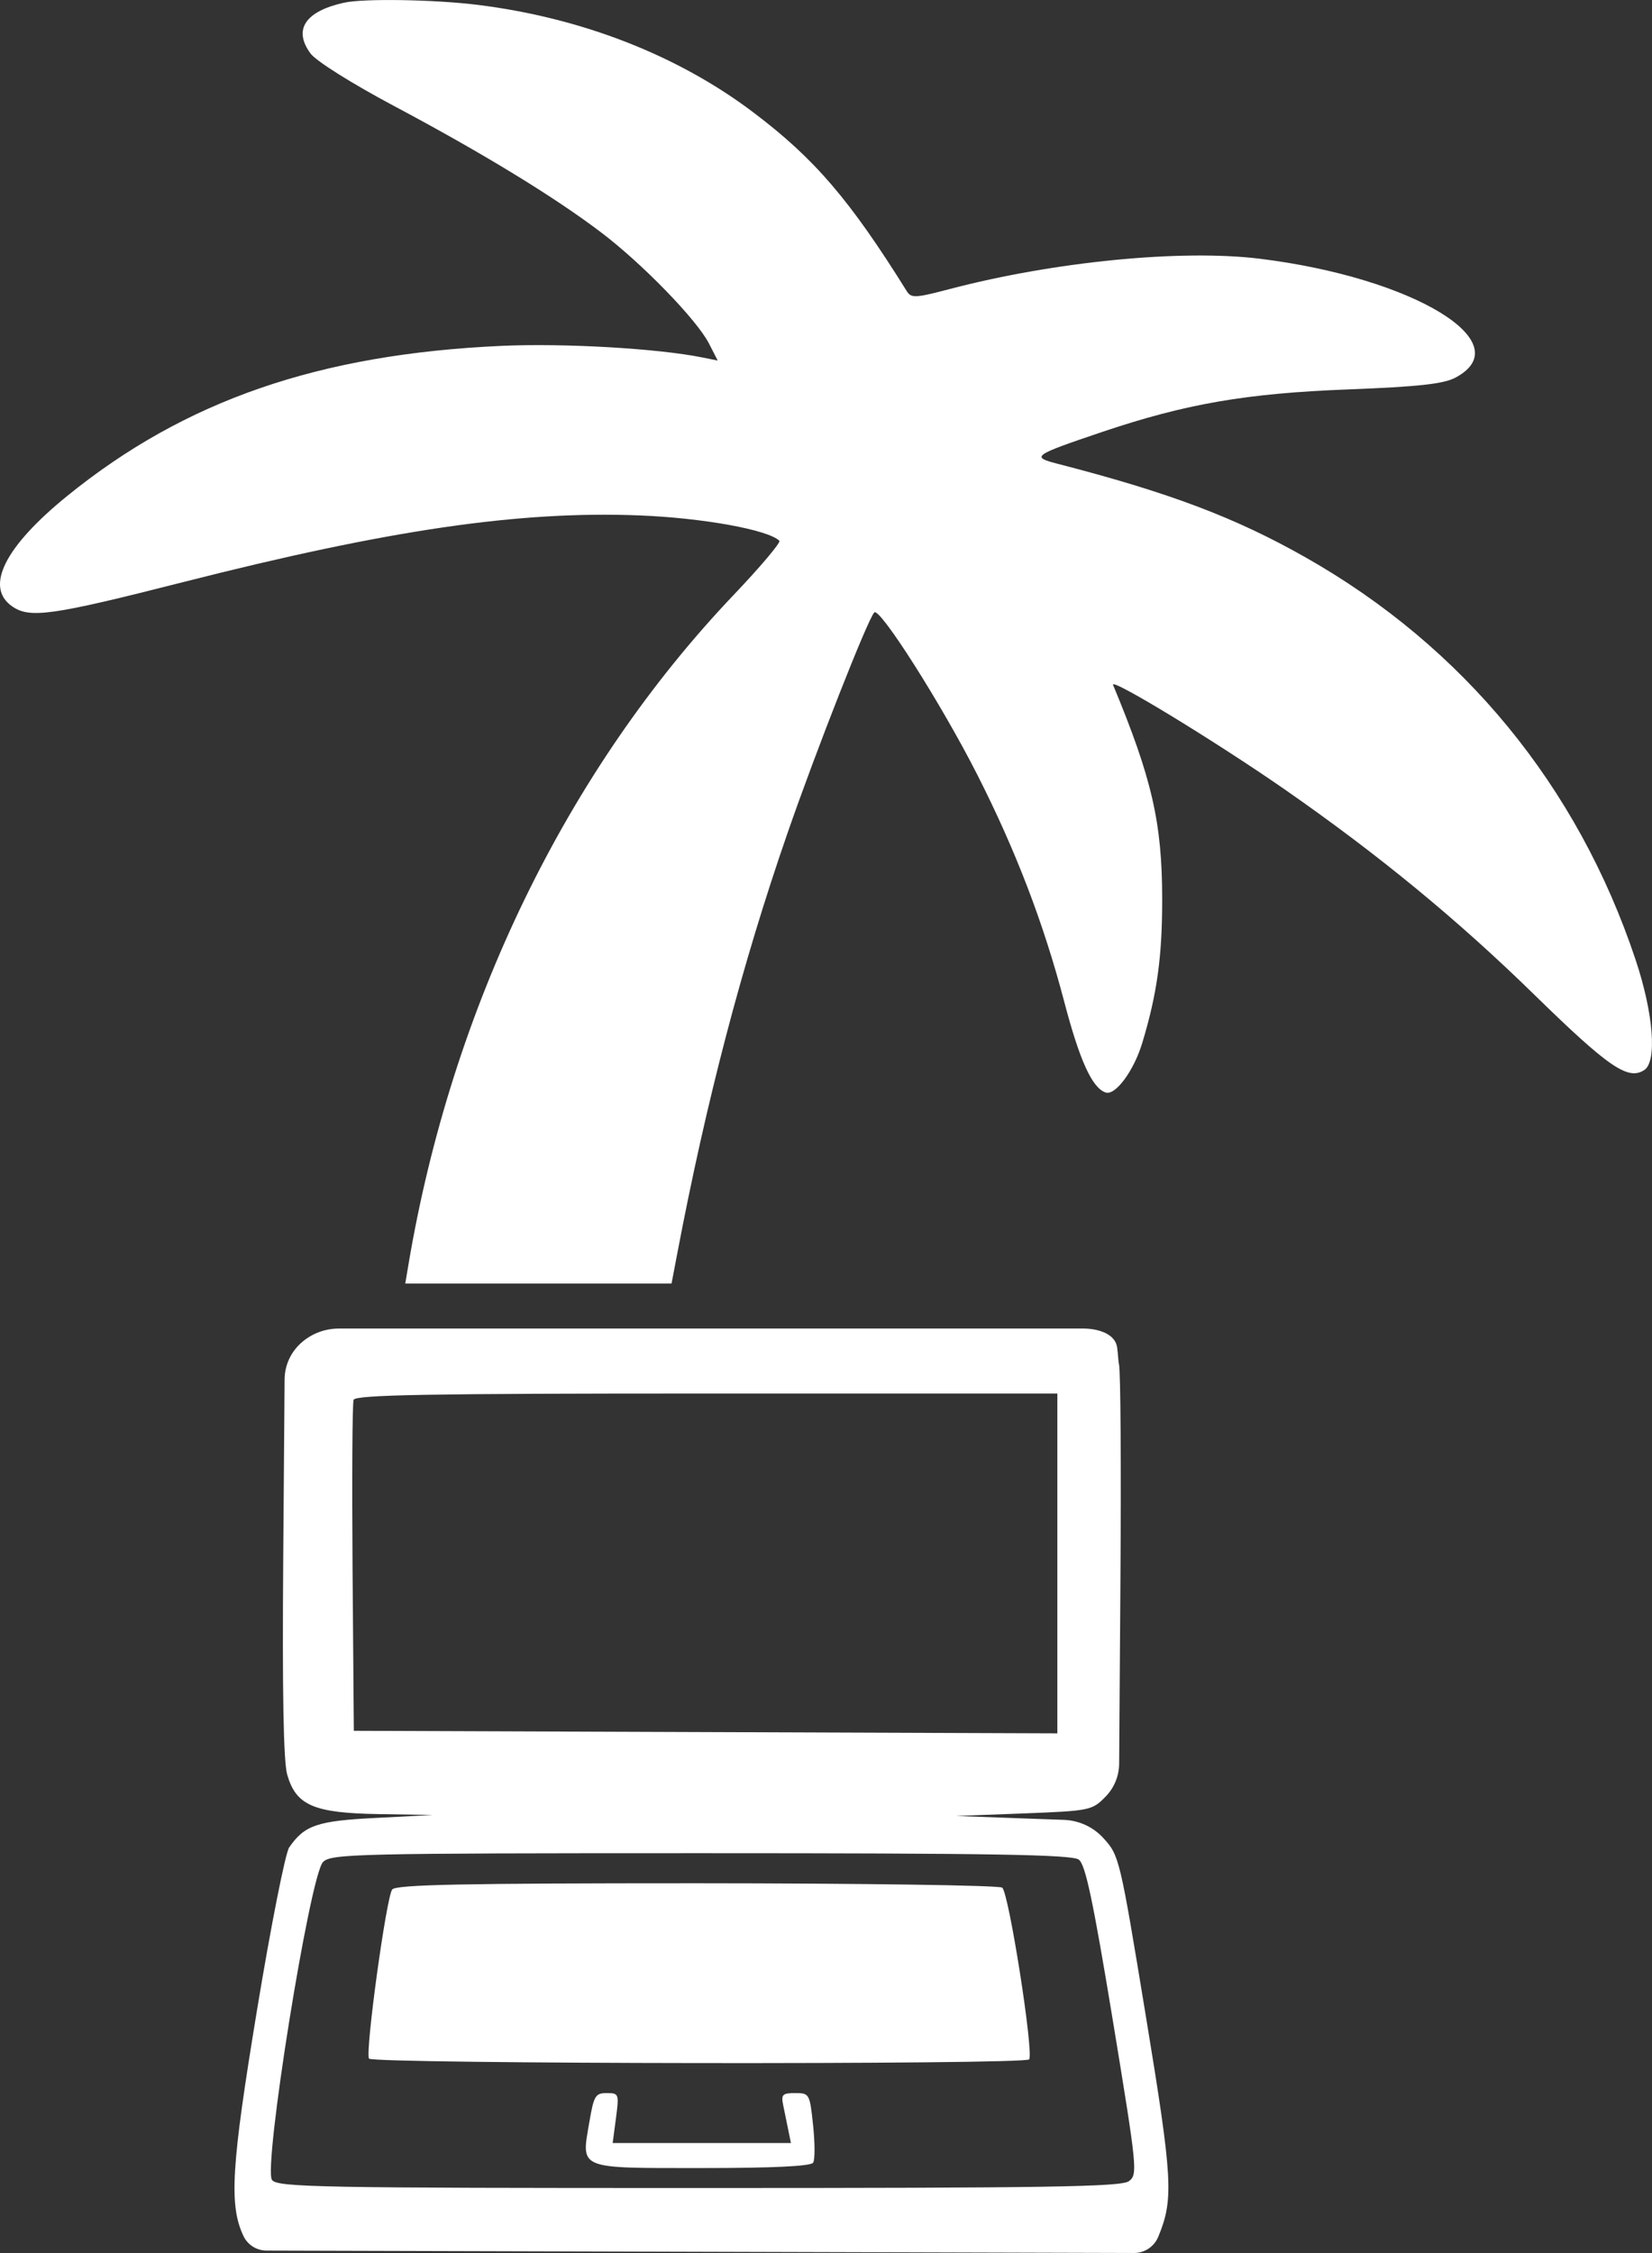<svg width="22" height="30" viewBox="0 0 22 30" fill="none" xmlns="http://www.w3.org/2000/svg">
<rect x="0" y="0" width="22" height="30" fill="#333333" stroke="none"/>
<path fill-rule="evenodd" clip-rule="evenodd" d="M4.581 0.036C4.063 0.151 3.902 0.395 4.135 0.712C4.211 0.814 4.68 1.109 5.245 1.41C6.42 2.035 7.375 2.617 7.999 3.09C8.549 3.505 9.282 4.26 9.442 4.575L9.558 4.801L9.35 4.759C8.761 4.64 7.516 4.568 6.685 4.605C4.251 4.714 2.464 5.331 0.896 6.603C0.064 7.278 -0.205 7.814 0.158 8.071C0.394 8.239 0.683 8.198 2.447 7.749C5.182 7.053 6.918 6.8 8.517 6.863C9.359 6.896 10.235 7.055 10.379 7.201C10.4 7.223 10.126 7.548 9.768 7.924C7.549 10.256 6.015 13.415 5.439 16.841L5.397 17.091H7.17H8.943L9.016 16.708C9.403 14.668 9.88 12.847 10.484 11.103C10.864 10.004 11.556 8.244 11.643 8.155C11.715 8.081 12.539 9.378 13.014 10.314C13.526 11.322 13.896 12.287 14.171 13.332C14.378 14.122 14.544 14.486 14.724 14.547C14.854 14.591 15.1 14.258 15.212 13.886C15.409 13.234 15.478 12.739 15.477 11.968C15.476 10.954 15.341 10.366 14.823 9.12C14.778 9.013 16.182 9.868 17.117 10.517C18.36 11.382 19.408 12.243 20.434 13.246C21.423 14.212 21.681 14.389 21.897 14.248C22.07 14.135 22.02 13.493 21.781 12.778C21.01 10.467 19.489 8.613 17.387 7.422C16.448 6.89 15.575 6.56 14.083 6.175C13.726 6.083 13.753 6.064 14.682 5.75C15.793 5.376 16.597 5.237 17.959 5.185C18.89 5.149 19.224 5.112 19.381 5.029C20.254 4.566 18.824 3.697 16.776 3.445C15.732 3.317 14.04 3.483 12.646 3.849C12.189 3.969 12.135 3.972 12.075 3.876C11.316 2.659 10.848 2.113 10.037 1.5C9.03 0.737 7.746 0.236 6.356 0.064C5.776 -0.007 4.841 -0.022 4.581 0.036ZM4.007 17.884C3.87 18.008 3.791 18.183 3.79 18.367L3.772 20.728C3.758 22.535 3.775 23.459 3.825 23.631C3.943 24.04 4.179 24.141 5.041 24.155L5.764 24.167L5.008 24.206C4.225 24.245 4.056 24.302 3.851 24.599C3.8 24.673 3.608 25.642 3.425 26.751C3.079 28.846 3.048 29.362 3.242 29.773C3.298 29.891 3.417 29.966 3.547 29.967L9.335 29.983L15.102 29.999C15.243 30 15.371 29.914 15.425 29.783C15.632 29.28 15.618 29.023 15.257 26.83C14.914 24.744 14.906 24.708 14.697 24.478C14.562 24.328 14.372 24.24 14.17 24.232L13.609 24.212L12.733 24.18L13.635 24.146C14.513 24.112 14.543 24.106 14.72 23.926C14.837 23.808 14.903 23.649 14.904 23.483L14.921 21.032C14.932 19.541 14.923 18.252 14.902 18.167C14.891 18.12 14.89 18.029 14.877 17.941C14.858 17.81 14.736 17.74 14.607 17.71C14.55 17.697 14.492 17.69 14.434 17.69H9.371H4.511C4.325 17.69 4.145 17.759 4.007 17.884ZM14.081 20.818V23.08L9.396 23.063L4.712 23.046L4.695 20.884C4.686 19.695 4.692 18.685 4.709 18.639C4.735 18.572 5.72 18.555 9.411 18.555H14.081V20.818ZM14.366 24.761C14.455 24.826 14.555 25.298 14.819 26.898C15.146 28.888 15.153 28.955 15.033 29.043C14.931 29.119 13.95 29.134 9.31 29.134C4.263 29.134 3.701 29.124 3.623 29.028C3.5 28.878 4.126 24.971 4.302 24.793C4.409 24.684 4.736 24.676 9.335 24.676C13.2 24.676 14.277 24.694 14.366 24.761ZM5.223 25.159C5.145 25.259 4.861 27.325 4.914 27.411C4.958 27.483 13.665 27.494 13.706 27.421C13.767 27.314 13.432 25.189 13.346 25.134C13.298 25.103 11.465 25.077 9.273 25.076C6.162 25.076 5.273 25.094 5.223 25.159ZM7.849 28.253C7.739 28.892 7.681 28.868 9.346 28.868C10.305 28.868 10.8 28.844 10.829 28.796C10.854 28.757 10.853 28.532 10.828 28.297C10.784 27.879 10.779 27.87 10.59 27.87C10.418 27.87 10.4 27.889 10.431 28.036C10.449 28.128 10.48 28.278 10.499 28.369L10.533 28.535H9.346H8.159L8.203 28.203C8.245 27.88 8.242 27.87 8.08 27.87C7.929 27.87 7.908 27.905 7.849 28.253Z" fill="white"/>
</svg>
